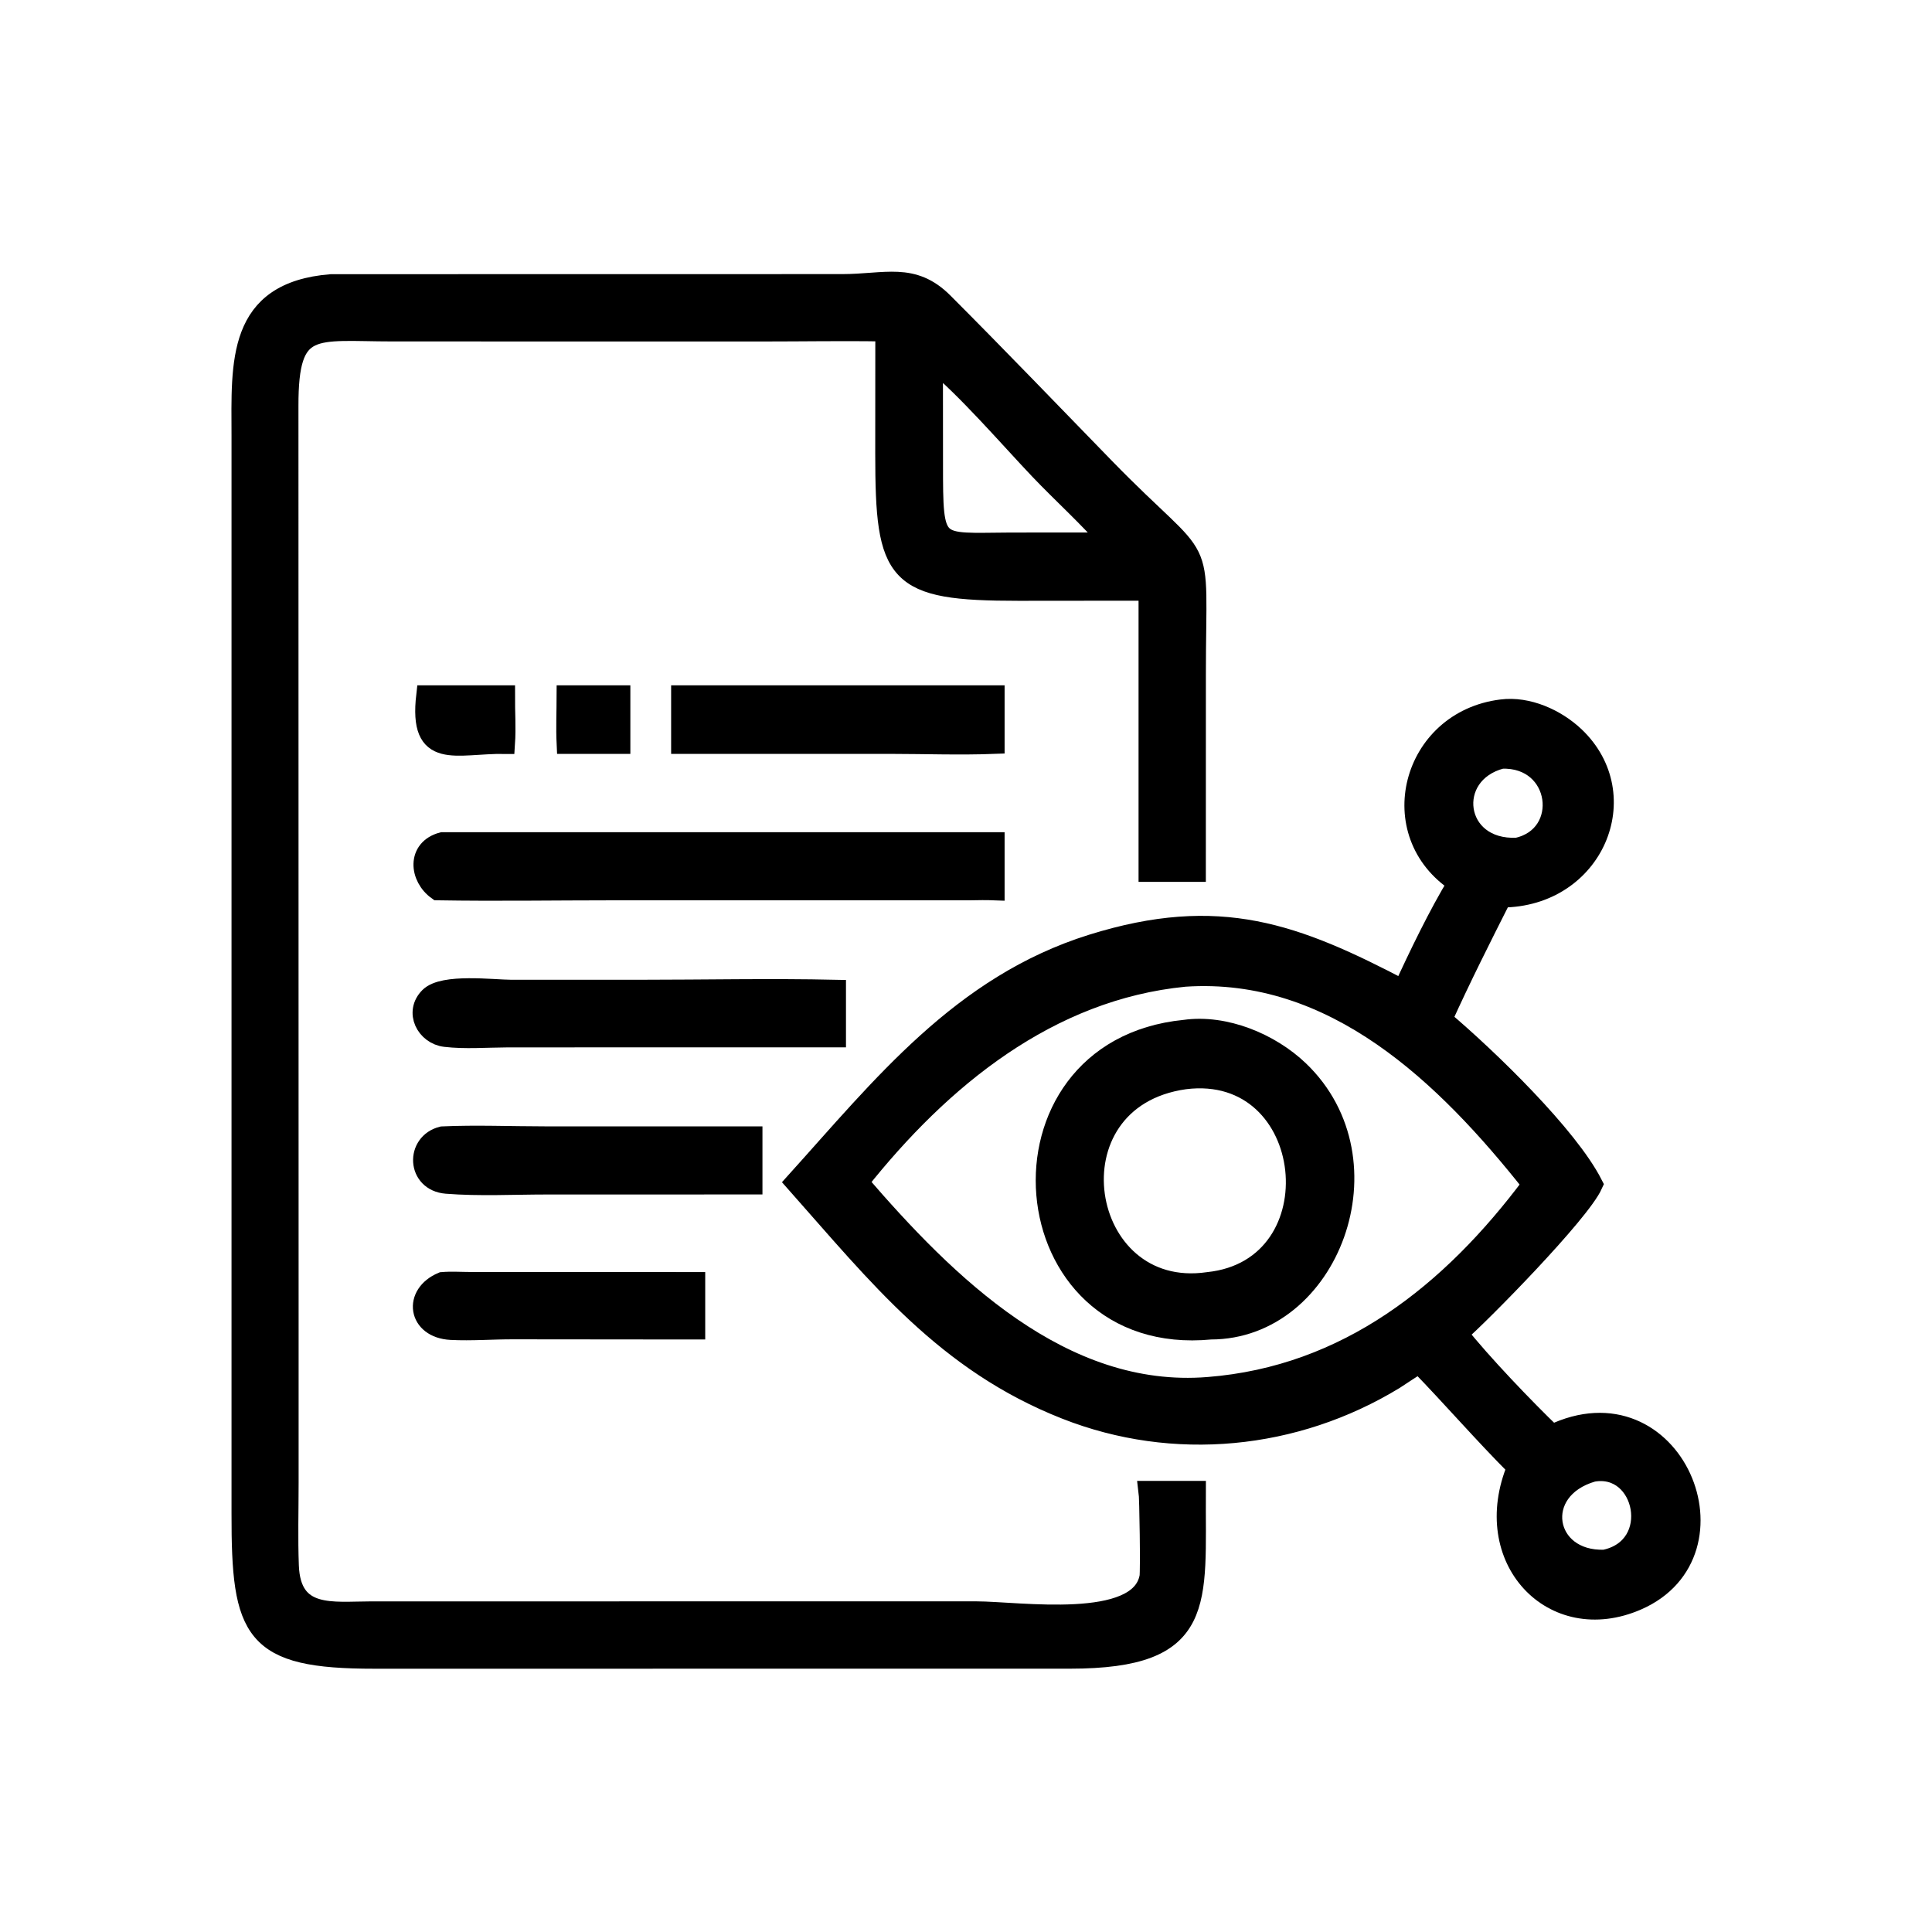 <svg width="48" height="48" viewBox="0 0 48 48" fill="none" xmlns="http://www.w3.org/2000/svg">
<g clip-path="url(#clip0_429_843)">
<path d="M29.709 37.042C29.694 39.834 30.008 41.206 26.583 41.208L9.305 41.209C6.286 41.211 5.997 40.563 6.002 37.596L6.002 10.829C5.998 9.005 5.875 7.248 8.23 7.062L20.925 7.06C21.999 7.059 22.674 6.757 23.435 7.518C24.783 8.868 26.107 10.247 27.438 11.615C30.047 14.296 29.709 13.097 29.71 16.757L29.709 21.66H28.537V14.674L25.305 14.677C22.244 14.677 21.996 14.319 21.995 11.272L21.997 8.234L21.939 8.233C20.946 8.216 19.949 8.234 18.955 8.234L9.761 8.233C7.789 8.233 7.16 7.952 7.165 10.082L7.169 33.029L7.169 36.844C7.169 37.529 7.149 38.218 7.175 38.902C7.226 40.225 8.259 40.037 9.218 40.036L24.252 40.035C25.305 40.036 28.318 40.504 28.56 39.179C28.586 39.038 28.559 37.206 28.537 37.042H29.709ZM23.177 8.965L23.179 11.519C23.179 13.666 23.183 13.49 25.097 13.481L27.59 13.479C27.038 12.84 26.408 12.279 25.826 11.668C25.094 10.898 23.988 9.615 23.177 8.965Z" fill="black" stroke="black" stroke-width="0.5"/>
<path d="M12.545 18.48C11.309 18.466 10.402 18.91 10.591 17.277H12.545C12.543 17.675 12.572 18.083 12.545 18.48Z" fill="black" stroke="black" stroke-width="0.5"/>
<path d="M14.079 18.48C14.06 18.082 14.078 17.676 14.079 17.277H15.411V18.48H14.079Z" fill="black" stroke="black" stroke-width="0.5"/>
<path d="M16.924 18.48V17.277H24.709V18.48C23.854 18.513 22.985 18.481 22.127 18.48L16.924 18.48Z" fill="black" stroke="black" stroke-width="0.5"/>
<path d="M36.22 21.933C34.334 20.713 35.066 17.903 37.306 17.627C37.955 17.543 38.66 17.862 39.123 18.301C40.658 19.761 39.601 22.29 37.306 22.297C36.799 23.299 36.292 24.307 35.829 25.33C36.982 26.305 38.96 28.226 39.571 29.426C39.253 30.134 36.791 32.638 36.22 33.132C36.803 33.87 37.884 34.996 38.558 35.645C41.578 34.186 43.381 38.578 40.672 39.758C38.581 40.669 36.742 38.731 37.692 36.453C36.859 35.62 36.082 34.719 35.26 33.873C35.05 33.998 34.846 34.139 34.64 34.272C32.172 35.776 29.159 36.069 26.48 35.013C23.495 33.837 21.822 31.695 19.763 29.373C21.915 26.989 23.886 24.476 27.132 23.462C30.3 22.473 32.189 23.195 34.858 24.592C35.241 23.757 35.747 22.705 36.22 21.933ZM37.306 18.848C35.873 19.217 36.101 21.138 37.692 21.063C39.037 20.773 38.803 18.796 37.306 18.848ZM29.434 24.265C26.053 24.596 23.378 26.789 21.328 29.373C23.507 31.902 26.375 34.755 30.02 34.461C33.475 34.188 36.059 32.122 38.07 29.426C35.926 26.718 33.149 24.016 29.434 24.265ZM39.571 36.565C38.036 37.005 38.348 38.804 39.865 38.752C41.327 38.452 40.884 36.331 39.571 36.565Z" fill="black" stroke="black" stroke-width="0.5"/>
<path d="M10.874 22.118C10.42 21.795 10.353 21.097 10.99 20.926H24.709V22.118C24.503 22.11 24.297 22.114 24.091 22.118L15.26 22.118C13.8 22.118 12.335 22.142 10.874 22.118Z" fill="black" stroke="black" stroke-width="0.5"/>
<path d="M15.411 25.771L12.572 25.773C12.082 25.775 11.55 25.818 11.063 25.76C10.59 25.704 10.295 25.147 10.672 24.773C11.017 24.431 12.245 24.591 12.703 24.592L15.876 24.592C17.504 24.592 19.14 24.556 20.768 24.592V25.771H15.411Z" fill="black" stroke="black" stroke-width="0.5"/>
<path d="M30.081 33.029C25.044 33.515 24.442 26.077 29.435 25.587C30.435 25.446 31.561 25.917 32.274 26.6C34.611 28.84 33.025 33.028 30.081 33.029ZM29.435 26.813C25.947 27.303 26.771 32.331 30.02 31.854C33.255 31.517 32.739 26.4 29.435 26.813Z" fill="black" stroke="black" stroke-width="0.5"/>
<path d="M18.264 29.426L13.576 29.427C12.758 29.427 11.907 29.473 11.092 29.408C10.354 29.349 10.323 28.399 10.99 28.235C11.83 28.197 12.687 28.234 13.529 28.234L18.693 28.235V29.426H18.264Z" fill="black" stroke="black" stroke-width="0.5"/>
<path d="M16.923 33.029L12.757 33.025C12.242 33.023 11.714 33.067 11.202 33.04C10.377 32.995 10.263 32.159 10.99 31.854C11.217 31.835 11.456 31.852 11.684 31.852L17.271 31.854V33.029H16.923Z" fill="black" stroke="black" stroke-width="0.5"/>
</g>
<defs>
<clipPath id="clip0_429_843">
<rect width="48" height="48" fill="white"/>
</clipPath>
</defs>
</svg>
